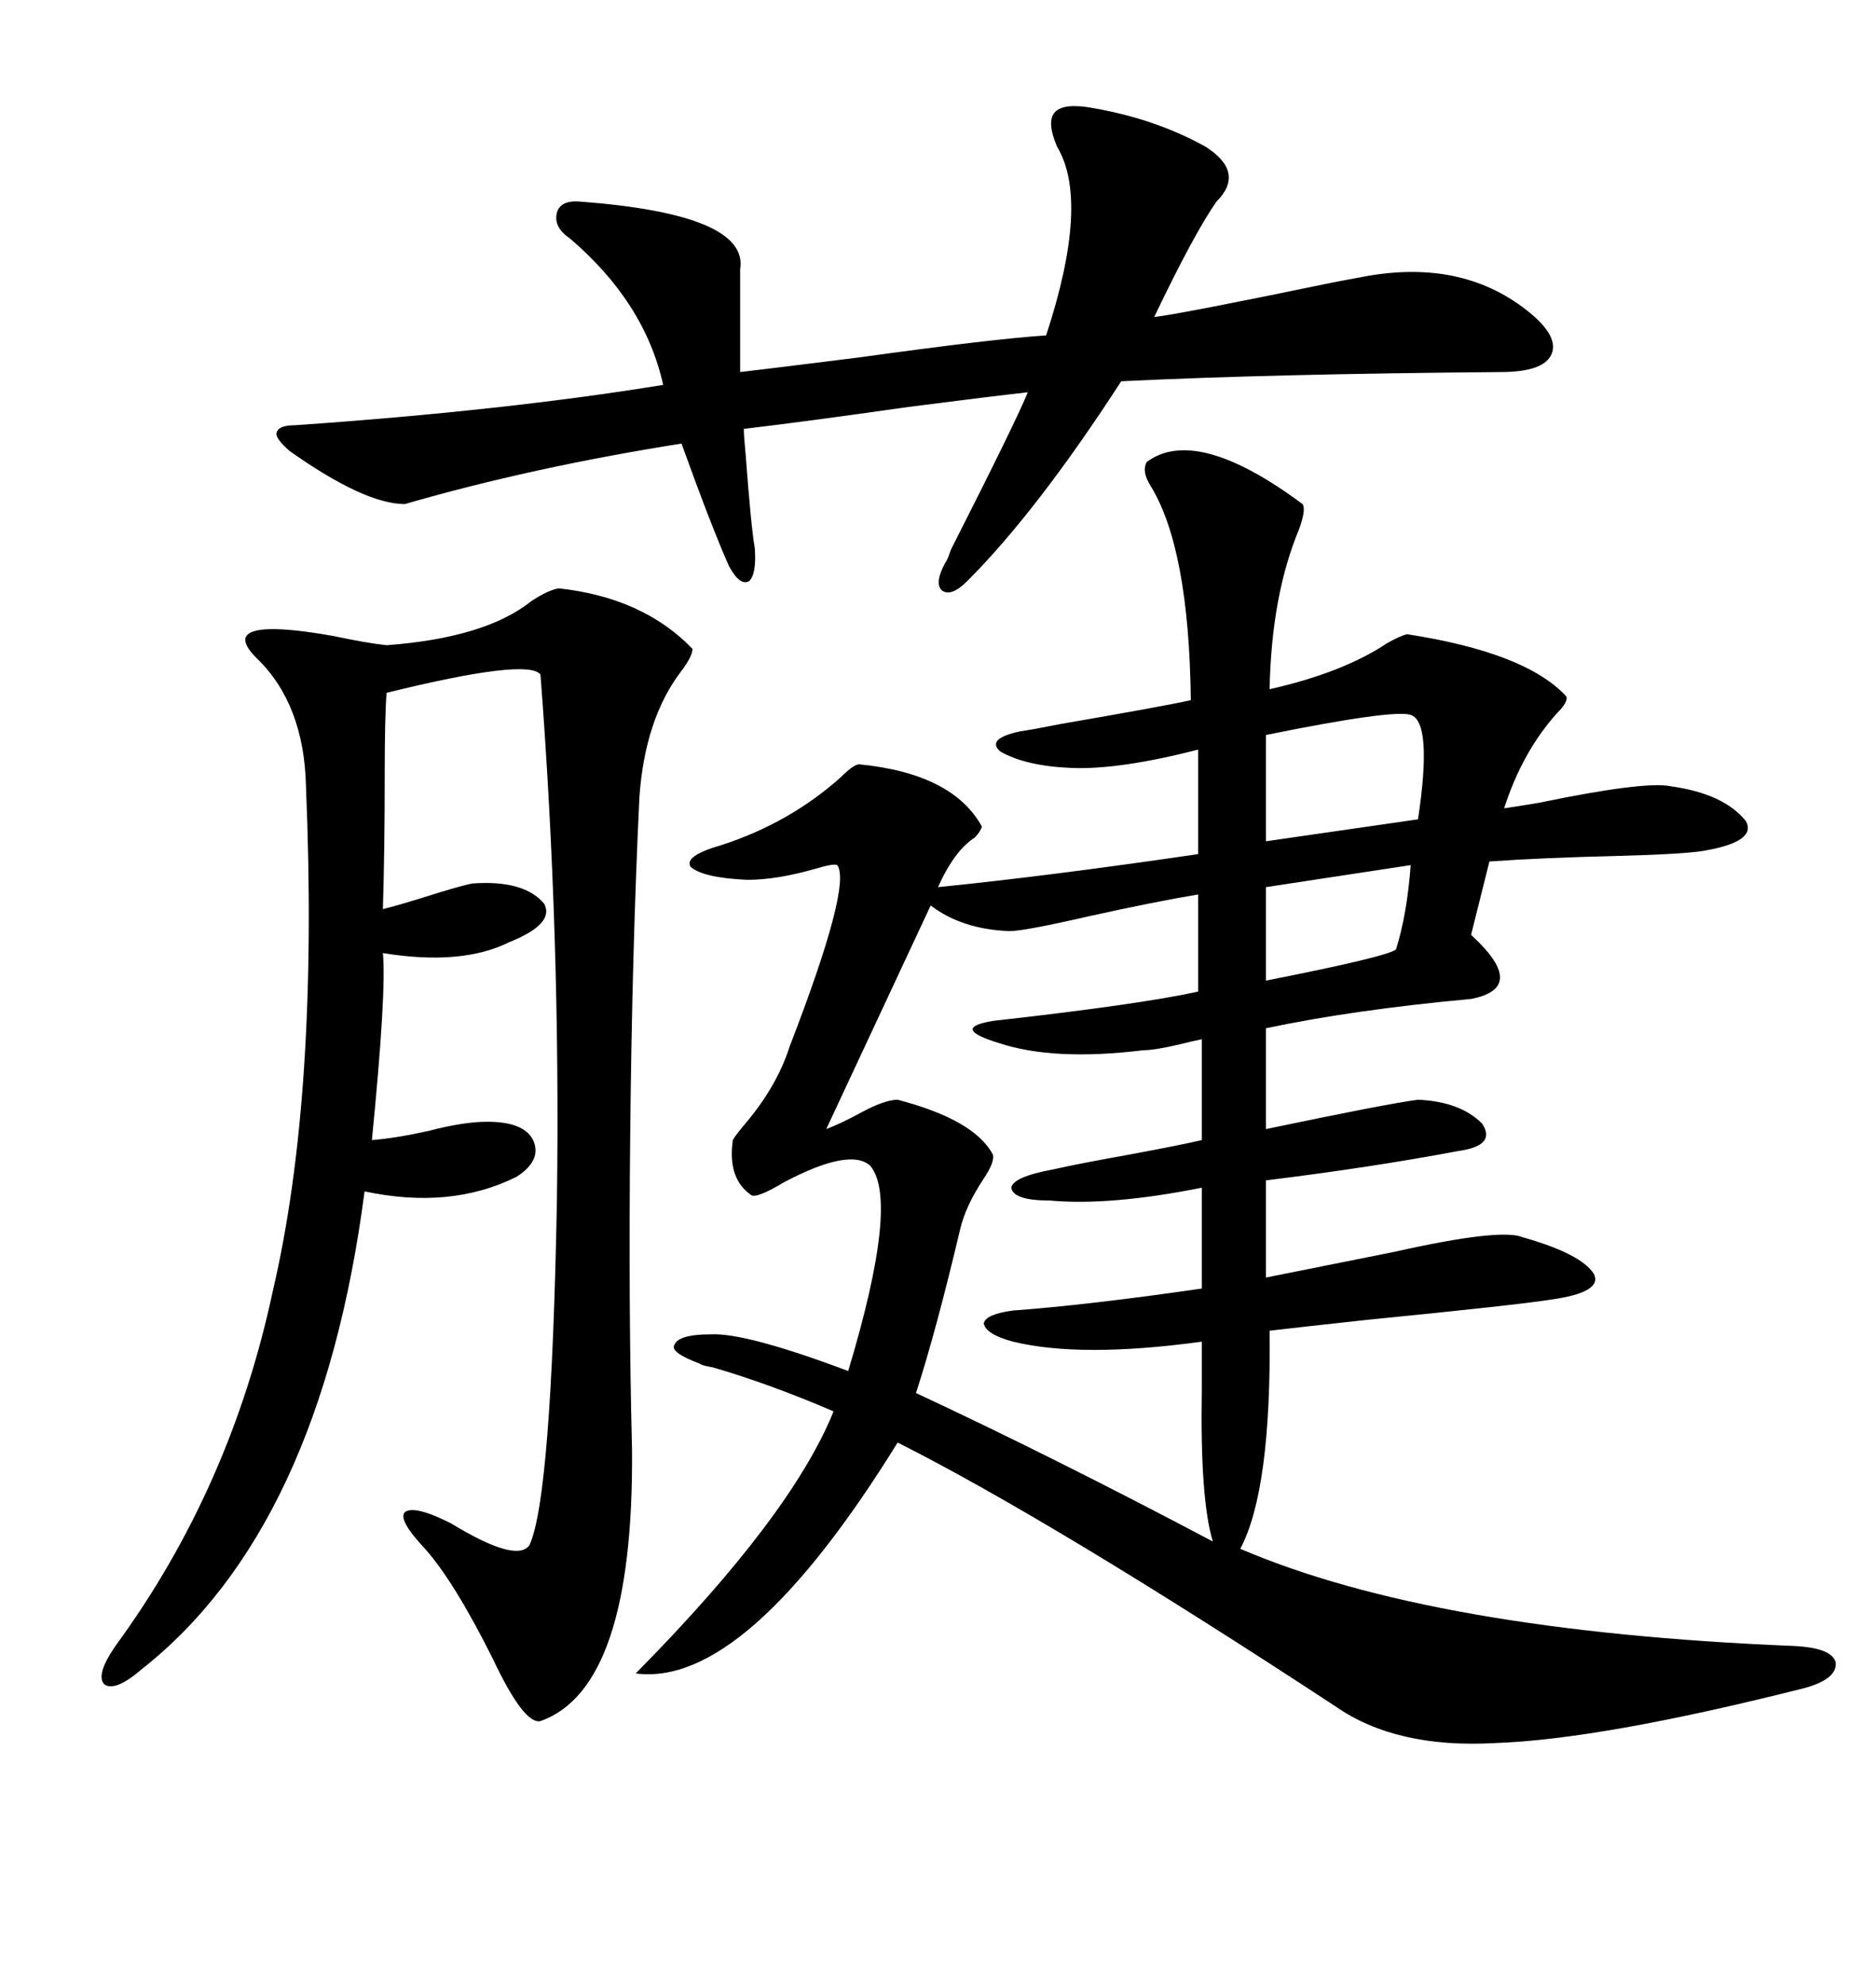 <svg xmlns="http://www.w3.org/2000/svg" xmlns:xlink="http://www.w3.org/1999/xlink" width="300" height="317.285"><path d="M183.40 73.83L183.40 73.83Q191.31 67.97 208.30 80.57L208.30 80.57Q208.89 81.45 207.71 84.67L207.71 84.67Q203.32 95.21 203.03 110.16L203.03 110.16Q214.75 107.52 221.78 102.83L221.78 102.83Q223.83 101.66 225 101.37L225 101.37Q244.04 104.30 250.49 111.33L250.49 111.33Q250.78 112.21 249.02 113.96L249.02 113.96Q243.46 120.12 240.53 129.20L240.53 129.20Q242.58 128.91 246.09 128.32L246.09 128.32Q263.09 124.80 267.19 125.68L267.19 125.68Q275.68 126.86 279.20 131.25L279.20 131.25Q280.96 134.47 272.75 135.94L272.75 135.94Q269.82 136.52 258.40 136.82L258.40 136.82Q246.39 137.11 238.18 137.70L238.18 137.70L235.25 149.41Q235.25 149.41 235.55 149.71L235.55 149.71Q244.34 157.91 235.25 159.67L235.25 159.67Q216.21 161.43 202.44 164.36L202.44 164.36L202.44 180.47Q222.07 176.37 226.76 175.78L226.76 175.78Q233.50 176.07 237.01 179.59L237.01 179.59Q239.36 183.11 233.20 183.98L233.20 183.98Q219.14 186.62 202.44 188.67L202.44 188.67L202.44 204.20Q211.23 202.44 222.95 200.10L222.95 200.10Q239.94 196.29 243.46 197.75L243.46 197.75Q252.83 200.39 254.88 203.61L254.88 203.61Q256.35 206.54 248.14 207.71L248.14 207.71Q242.58 208.59 218.85 210.94L218.85 210.94Q208.01 212.11 203.03 212.70L203.03 212.70Q203.32 238.18 198.34 247.56L198.34 247.56Q229.10 260.74 286.82 263.09L286.82 263.09Q292.97 263.38 293.55 265.72L293.55 265.72Q293.85 268.36 288.57 269.82L288.57 269.82Q256.05 278.03 239.06 278.61L239.06 278.61Q223.24 279.49 213.57 272.75L213.57 272.75Q168.46 243.16 143.55 230.57L143.55 230.57Q119.24 269.82 101.66 267.48L101.66 267.48Q126.56 242.29 133.30 225.59L133.30 225.59Q123.05 221.19 113.96 218.55L113.96 218.55Q112.21 218.26 111.91 217.97L111.91 217.97Q107.23 216.21 107.81 215.04L107.81 215.04Q108.40 213.28 113.67 213.28L113.67 213.28Q119.24 212.99 135.64 219.14L135.64 219.14Q143.85 191.89 139.16 186.33L139.16 186.33Q135.94 183.40 125.39 188.96L125.39 188.96Q121.00 191.60 120.12 191.02L120.12 191.02Q116.31 188.38 117.19 182.23L117.19 182.23Q117.48 181.64 118.95 179.88L118.95 179.88Q124.22 173.73 126.27 167.29L126.27 167.29Q136.23 141.50 133.89 138.28L133.89 138.28Q133.30 137.99 130.37 138.87L130.37 138.87Q124.22 140.63 119.53 140.63L119.53 140.63Q112.50 140.33 110.45 138.57L110.45 138.57Q109.28 136.82 115.43 135.06L115.43 135.06Q126.27 131.54 134.47 124.22L134.47 124.22Q136.52 122.17 137.40 122.17L137.40 122.17Q152.34 123.63 157.03 132.13L157.03 132.13Q156.74 133.01 155.86 133.89L155.86 133.89Q152.64 135.94 150 141.80L150 141.80Q167.58 140.04 191.60 136.52L191.60 136.52L191.60 119.82Q179.00 123.05 171.39 122.75L171.39 122.75Q164.06 122.46 159.96 120.12L159.96 120.12Q157.62 118.07 163.18 116.89L163.18 116.89Q165.23 116.60 169.63 115.72L169.63 115.72Q186.62 112.79 190.43 111.91L190.43 111.91Q190.14 87.60 183.98 77.64L183.98 77.64Q182.52 75.29 183.40 73.83ZM89.36 94.04L89.36 94.04Q102.83 95.51 110.74 103.71L110.74 103.71Q110.74 104.88 108.98 107.23L108.98 107.23Q103.13 114.84 102.25 127.44L102.25 127.44Q101.07 152.05 100.78 181.35L100.78 181.35Q100.49 208.89 101.07 231.74L101.07 231.74Q101.37 269.82 86.43 275.10L86.43 275.10Q83.79 275.68 78.81 265.14L78.81 265.14Q72.66 252.83 67.97 247.56L67.97 247.56Q63.57 242.87 64.75 241.70L64.75 241.70Q66.21 240.53 72.07 243.46L72.07 243.46Q82.62 249.90 84.67 246.97L84.67 246.97Q88.18 239.36 89.06 191.89L89.06 191.89Q89.65 149.71 86.43 107.81L86.43 107.81Q84.38 105.18 61.82 110.74L61.82 110.74Q61.52 114.55 61.52 123.93L61.52 123.93Q61.52 135.94 61.23 145.31L61.23 145.31Q63.57 144.73 67.38 143.55L67.38 143.55Q73.83 141.50 75.59 141.21L75.59 141.21Q83.79 140.63 87.01 144.43L87.01 144.43Q88.77 147.66 81.45 150.59L81.45 150.59Q73.83 154.39 61.23 152.34L61.23 152.34Q61.82 158.50 59.47 182.23L59.47 182.23Q63.28 181.93 68.55 180.76L68.55 180.76Q74.12 179.30 77.93 179.30L77.93 179.30Q83.79 179.30 85.25 182.23L85.25 182.23Q86.72 185.45 82.62 188.09L82.62 188.09Q72.07 193.36 58.30 190.43L58.30 190.43Q51.27 244.34 22.56 266.89L22.56 266.89Q18.46 270.41 16.70 269.24L16.70 269.24Q15.23 267.77 18.46 263.09L18.46 263.09Q36.91 237.89 43.65 206.25L43.65 206.25Q50.98 174.90 48.93 125.68L48.93 125.68Q48.63 112.50 41.02 105.18L41.02 105.18Q38.96 103.13 39.26 101.95L39.26 101.95Q40.14 99.32 53.32 101.66L53.32 101.66Q58.89 102.83 61.82 103.13L61.82 103.13Q77.64 101.95 84.96 96.09L84.96 96.09Q87.60 94.34 89.36 94.04ZM174.90 17.29L174.90 17.29Q184.86 19.04 192.77 23.44L192.77 23.44Q199.22 27.54 194.53 32.23L194.53 32.23Q191.02 37.21 184.57 50.68L184.57 50.68Q189.26 50.10 213.28 45.12L213.28 45.12Q216.50 44.53 217.97 44.24L217.97 44.24Q233.50 41.31 244.04 49.51L244.04 49.51Q249.32 53.61 248.14 56.54L248.14 56.54Q246.97 59.47 239.94 59.47L239.94 59.47Q203.32 59.77 179.30 60.94L179.30 60.94Q165.82 81.74 154.69 92.87L154.69 92.87Q152.05 95.51 150.59 94.34L150.59 94.34Q149.41 93.16 151.17 89.94L151.17 89.94Q151.46 89.65 152.05 87.89L152.05 87.89Q162.60 67.09 164.36 62.70L164.36 62.70Q159.08 63.28 145.31 65.04L145.31 65.04Q128.91 67.38 118.95 68.55L118.95 68.55Q118.95 69.73 119.24 72.66L119.24 72.66Q120.12 84.38 120.70 87.60L120.70 87.60Q121.00 91.70 119.82 92.87L119.82 92.87Q118.36 93.75 116.60 90.53L116.60 90.53Q113.96 84.67 108.98 70.90L108.98 70.90Q84.96 74.71 64.75 80.57L64.75 80.57Q58.30 80.57 46.29 72.07L46.29 72.07Q43.95 70.02 44.24 69.14L44.24 69.14Q44.53 67.97 47.17 67.97L47.17 67.97Q80.86 65.63 106.05 61.52L106.05 61.52Q103.13 48.34 91.11 38.09L91.11 38.09Q88.48 36.33 89.06 33.98L89.06 33.98Q89.65 31.93 92.87 32.23L92.87 32.23Q119.82 34.28 118.36 43.07L118.36 43.07L118.36 59.47Q123.34 58.89 137.40 57.13L137.40 57.13Q158.50 54.20 167.29 53.61L167.29 53.61Q174.32 32.23 169.04 23.44L169.04 23.44Q167.29 19.34 168.75 17.87L168.75 17.87Q170.21 16.41 174.90 17.29ZM191.60 158.50L191.60 142.97Q184.57 144.14 174.02 146.48L174.02 146.48Q163.77 148.83 161.43 148.83L161.43 148.83Q153.81 148.54 148.83 144.73L148.83 144.73L132.13 180.47Q134.47 179.59 137.70 177.83L137.70 177.83Q141.50 175.78 143.55 175.78L143.55 175.78Q155.86 179.00 158.79 184.57L158.79 184.57Q159.08 185.74 157.32 188.38L157.32 188.38Q154.39 192.77 153.52 196.58L153.52 196.58Q149.71 212.70 146.48 222.66L146.48 222.66Q168.46 232.91 193.95 246.39L193.95 246.39Q191.89 239.65 192.19 222.07L192.19 222.07Q192.19 217.38 192.19 214.45L192.19 214.45Q172.85 217.09 162.01 214.45L162.01 214.45Q157.62 213.28 157.32 211.52L157.32 211.52Q157.62 210.06 162.01 209.47L162.01 209.47Q174.02 208.59 192.19 205.96L192.19 205.96L192.19 189.84Q177.54 192.77 167.87 191.89L167.87 191.89Q162.01 191.89 161.72 189.84L161.72 189.84Q162.01 188.09 168.46 186.91L168.46 186.91Q172.27 186.04 180.47 184.57L180.47 184.57Q188.38 183.11 192.19 182.23L192.19 182.23L192.19 166.11Q190.72 166.41 188.38 166.99L188.38 166.99Q184.57 167.87 182.81 167.87L182.81 167.87Q168.46 169.63 159.67 166.70L159.67 166.70Q155.86 165.53 155.57 164.65L155.57 164.65Q155.27 163.77 158.79 163.18L158.79 163.18Q182.23 160.55 191.60 158.50L191.60 158.50ZM225.59 114.26L225.59 114.26Q222.66 113.38 202.44 117.48L202.44 117.48L202.44 134.47L226.76 130.96Q229.10 115.43 225.59 114.26ZM225.59 138.28L225.59 138.28L202.44 141.80L202.44 156.74Q221.78 152.93 223.24 151.76L223.24 151.76Q225 146.19 225.59 138.28Z"/></svg>
